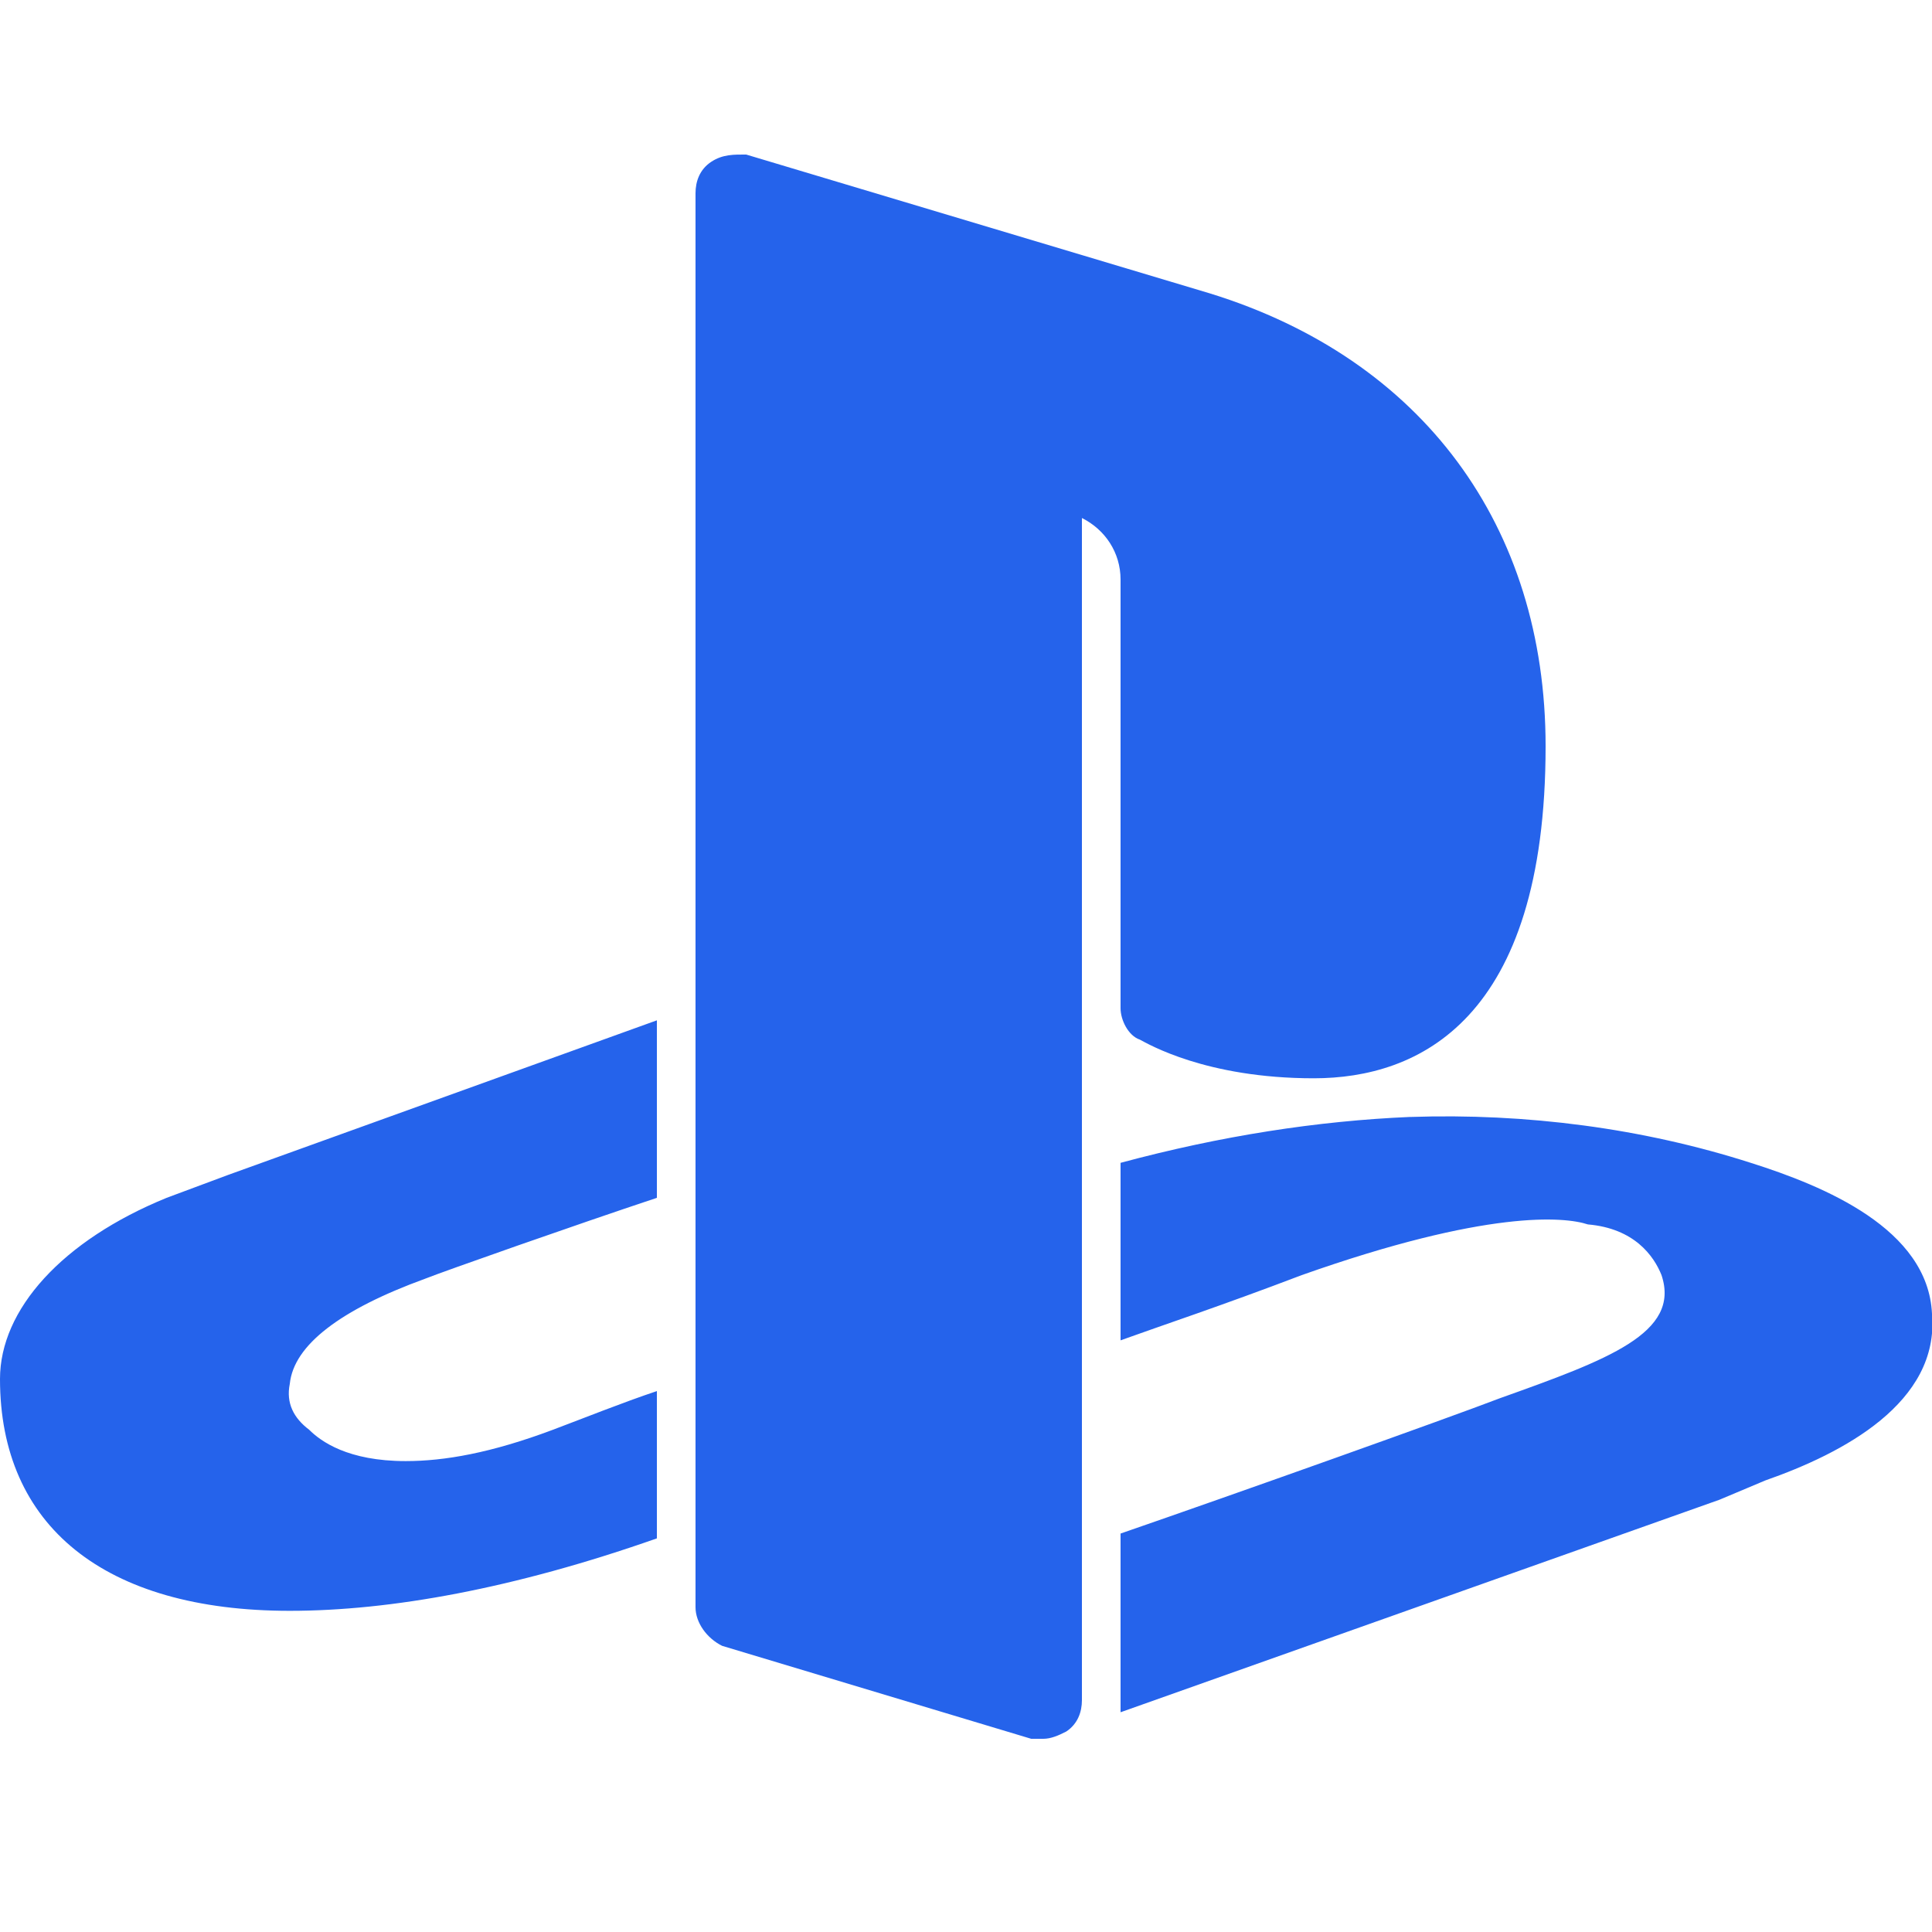 <svg xmlns="http://www.w3.org/2000/svg" xmlns:xlink="http://www.w3.org/1999/xlink" viewBox="0,0,256,256" width="500px" height="500px" fill-rule="nonzero"><g fill="#2563eb" fill-rule="nonzero" stroke="none" stroke-width="1" stroke-linecap="butt" stroke-linejoin="miter" stroke-miterlimit="10" stroke-dasharray="" stroke-dashoffset="0" font-family="none" font-weight="none" font-size="none" text-anchor="none" style="mix-blend-mode: normal"><g transform="scale(5.12,5.12)"><path d="M19.312,4c-0.301,0 -0.605,-0.012 -0.906,0.188c-0.301,0.199 -0.406,0.512 -0.406,0.812v36.594c0,0.398 0.289,0.801 0.688,1l8,2.406h0.312c0.199,0 0.395,-0.086 0.594,-0.188c0.301,-0.199 0.406,-0.512 0.406,-0.812v-30.594c0.602,0.301 1,0.895 1,1.594v11.094c0,0.301 0.199,0.711 0.5,0.812c0.199,0.102 1.699,1 4.5,1c2.699,0 6,-1.492 6,-8.594c0,-5.699 -3.188,-10.02 -8.688,-11.719zM17,26.406l-11.094,4l-1.594,0.594c-2.699,1.102 -4.312,2.887 -4.312,4.688c0,3.801 2.699,6 7.5,6c2.602,0 5.801,-0.574 9.5,-1.875v-3.812c-0.898,0.301 -1.887,0.699 -2.688,1c-1.602,0.602 -2.812,0.812 -3.812,0.812c-1.5,0 -2.199,-0.512 -2.5,-0.812c-0.398,-0.301 -0.602,-0.688 -0.5,-1.188c0.102,-1 1.301,-1.918 3.5,-2.719c0.5,-0.199 3.898,-1.395 6,-2.094zM36.5,28.906c-2.398,0.102 -4.898,0.488 -7.5,1.188v4.594c1.102,-0.398 2.586,-0.887 4.688,-1.688c4.801,-1.699 6.805,-1.512 7.406,-1.312c1.199,0.102 1.707,0.812 1.906,1.312c0.5,1.5 -1.387,2.188 -4.188,3.188c-1.301,0.5 -6.914,2.5 -9.812,3.5v4.625l15.5,-5.5l1.188,-0.5c2,-0.699 4.512,-2.012 4.312,-4.312c-0.102,-2.199 -2.789,-3.305 -4.688,-3.906c-2.801,-0.898 -5.812,-1.289 -8.812,-1.188z"></path></g></g></svg>